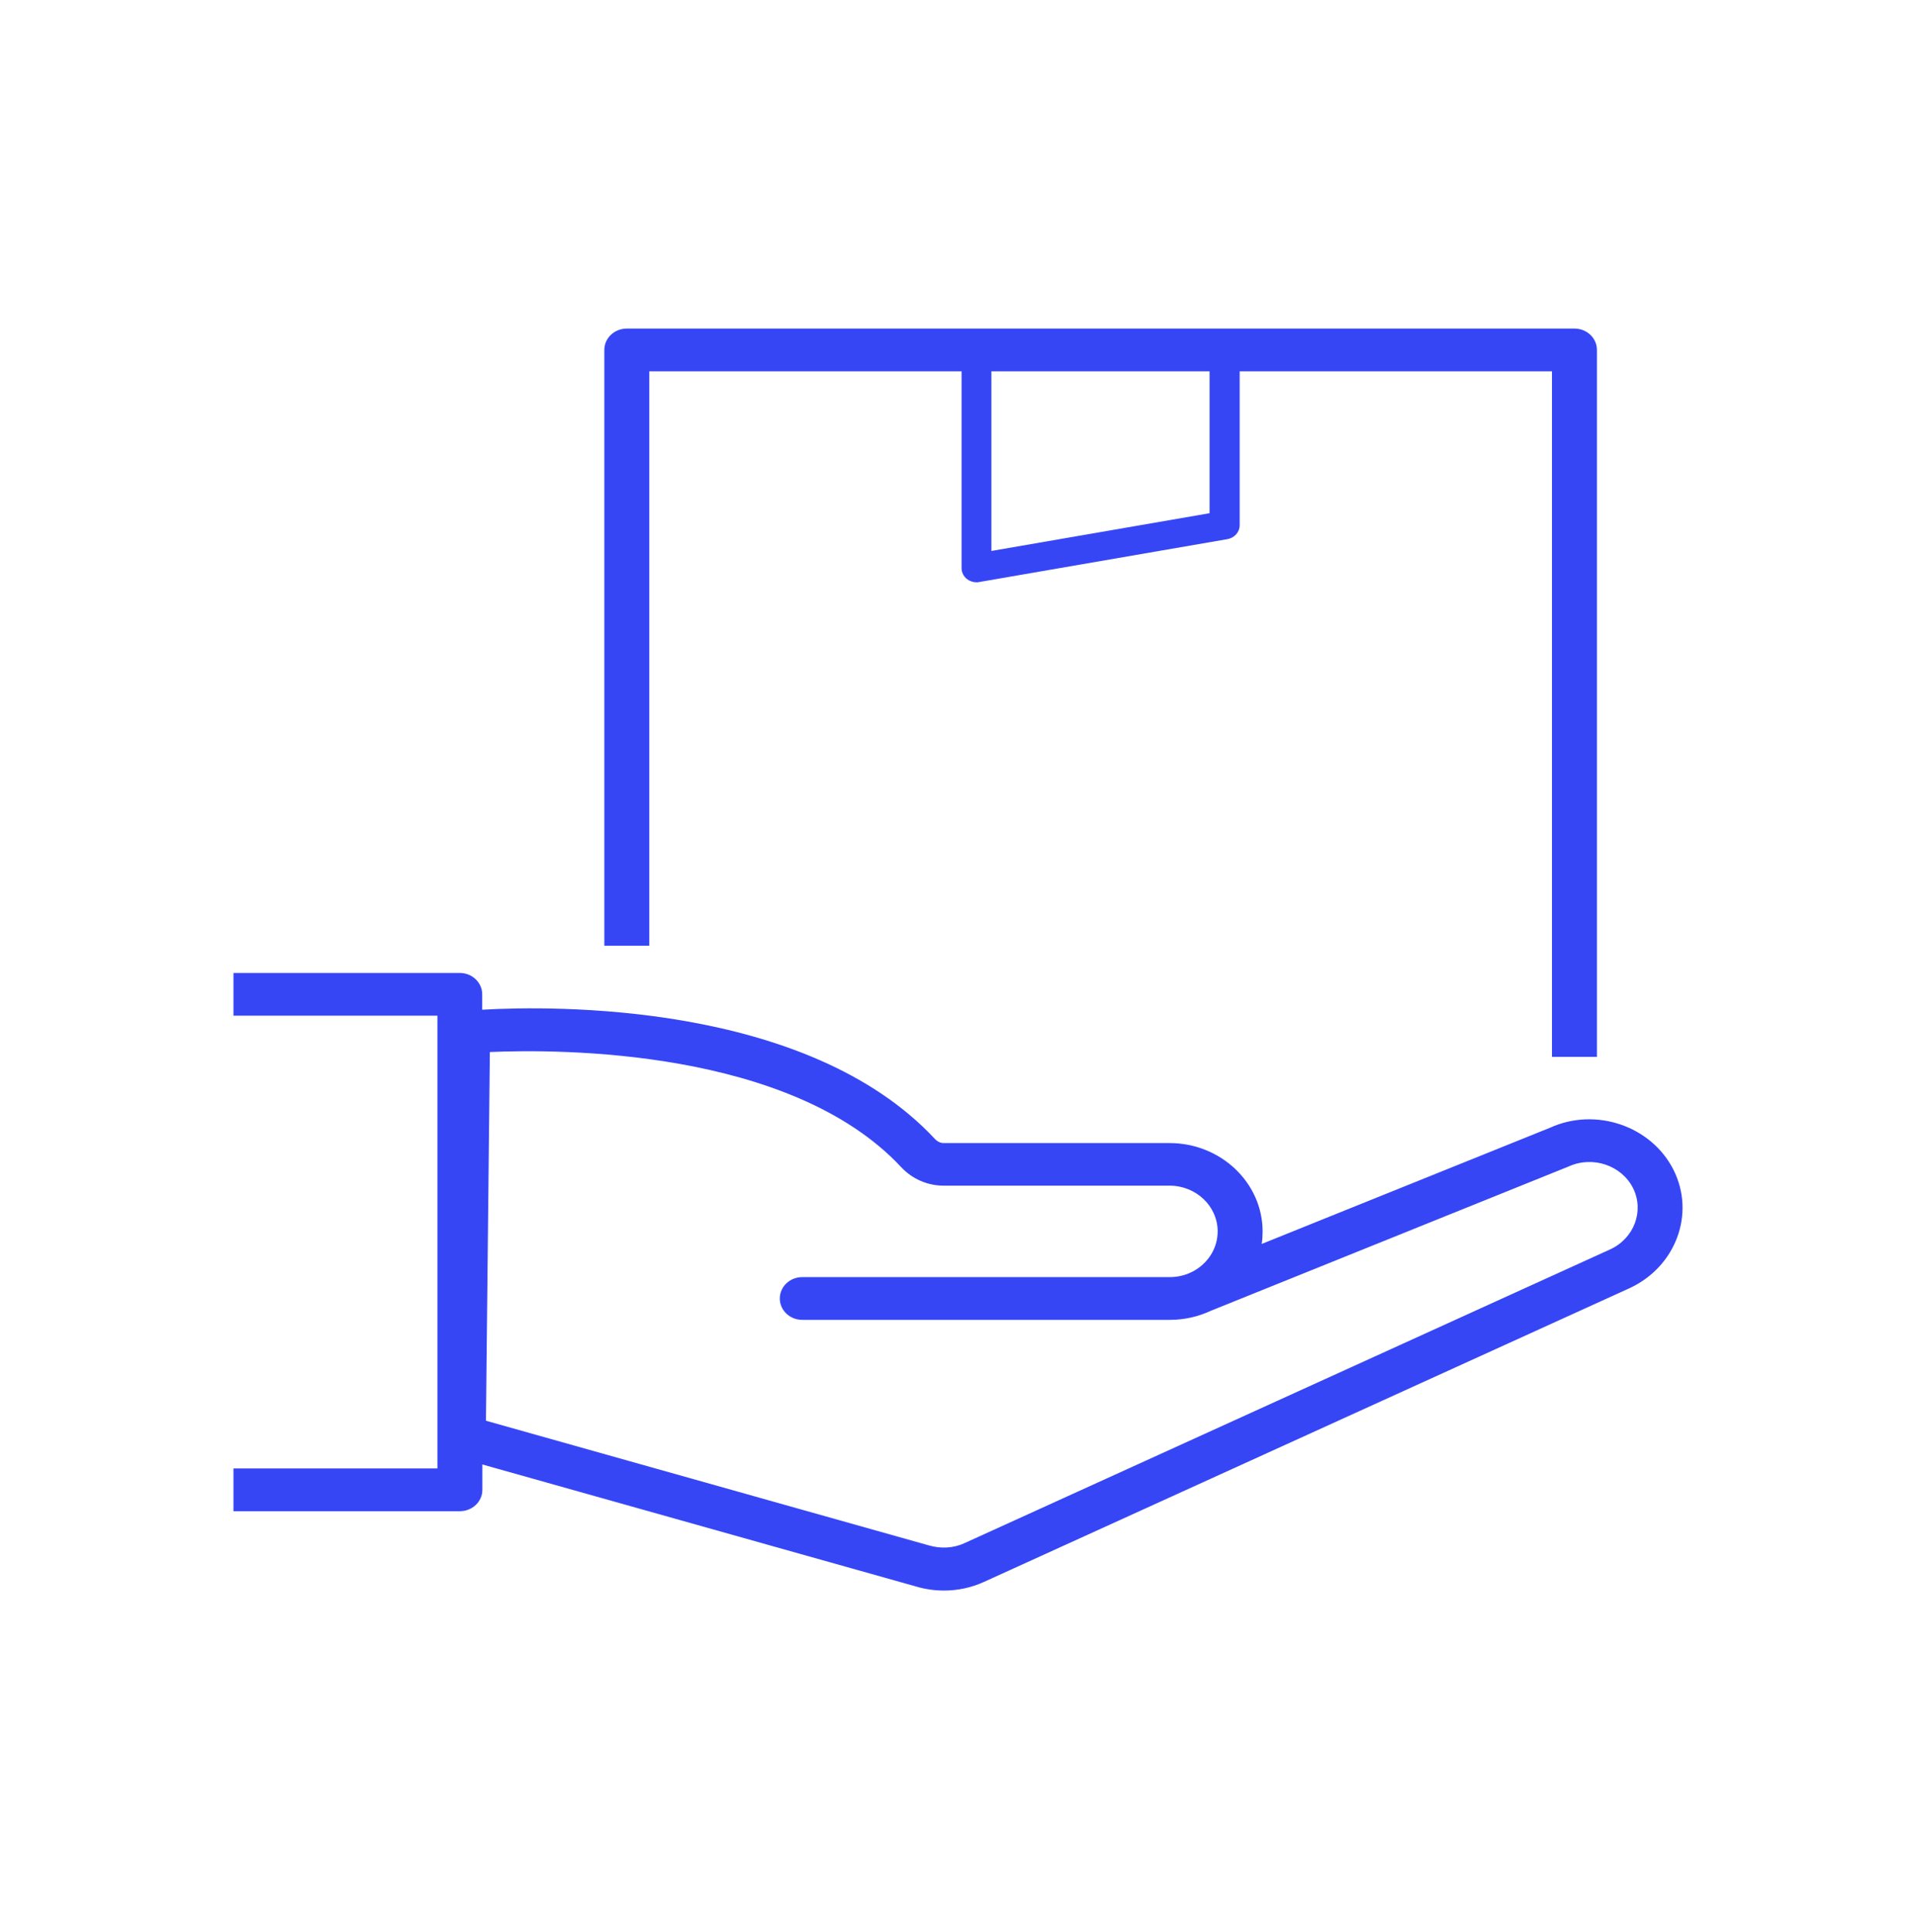 <svg width="119" height="120" viewBox="0 0 119 120" fill="none" xmlns="http://www.w3.org/2000/svg">
<path d="M40.327 23.063H59.722V35.283C59.722 35.549 59.843 35.796 60.057 35.965C60.224 36.097 60.438 36.168 60.653 36.168C60.708 36.168 60.764 36.168 60.82 36.15L76.232 33.487C76.679 33.407 76.995 33.044 76.995 32.62V23.063H96.391V65.644H99.183V21.735C99.183 21.001 98.559 20.408 97.787 20.408H38.93C38.158 20.408 37.534 21.001 37.534 21.735V58.742H40.327V23.063ZM75.125 31.876L61.574 34.221V23.063H75.125V31.876Z" fill="#3646F5"/>
<path d="M103.939 72.661C102.561 69.927 99.099 68.759 96.279 70.042L78.364 77.263C78.401 77.015 78.419 76.749 78.419 76.493C78.419 73.466 75.823 70.998 72.64 70.998H58.605C58.41 70.998 58.214 70.9 58.065 70.741C50.099 62.193 34.203 62.467 29.949 62.715V61.759C29.949 61.025 29.326 60.432 28.553 60.432H14.5V63.087H27.167V91.209H14.5V93.863H28.563C29.335 93.863 29.959 93.27 29.959 92.536V90.961L56.846 98.526C57.432 98.704 58.028 98.792 58.624 98.792C59.48 98.792 60.318 98.615 61.099 98.261L101.221 80.006C104.088 78.669 105.307 75.386 103.939 72.661ZM100.011 77.599L59.889 95.854C59.21 96.164 58.428 96.208 57.656 95.978L30.182 88.244L30.424 65.343C34.733 65.157 49.093 65.122 55.971 72.493C56.651 73.227 57.609 73.643 58.605 73.643H72.64C74.287 73.643 75.627 74.918 75.627 76.484C75.627 77.555 75.004 78.484 74.092 78.97C74.045 78.988 73.989 79.015 73.943 79.041C73.552 79.227 73.105 79.324 72.64 79.324H49.829C49.056 79.324 48.433 79.917 48.433 80.652C48.433 81.386 49.056 81.979 49.829 81.979H72.649C73.57 81.979 74.436 81.775 75.209 81.413L97.433 72.449C98.922 71.776 100.709 72.378 101.426 73.794C102.133 75.218 101.491 76.917 100.011 77.599Z" fill="#3646F5"/>
</svg>
